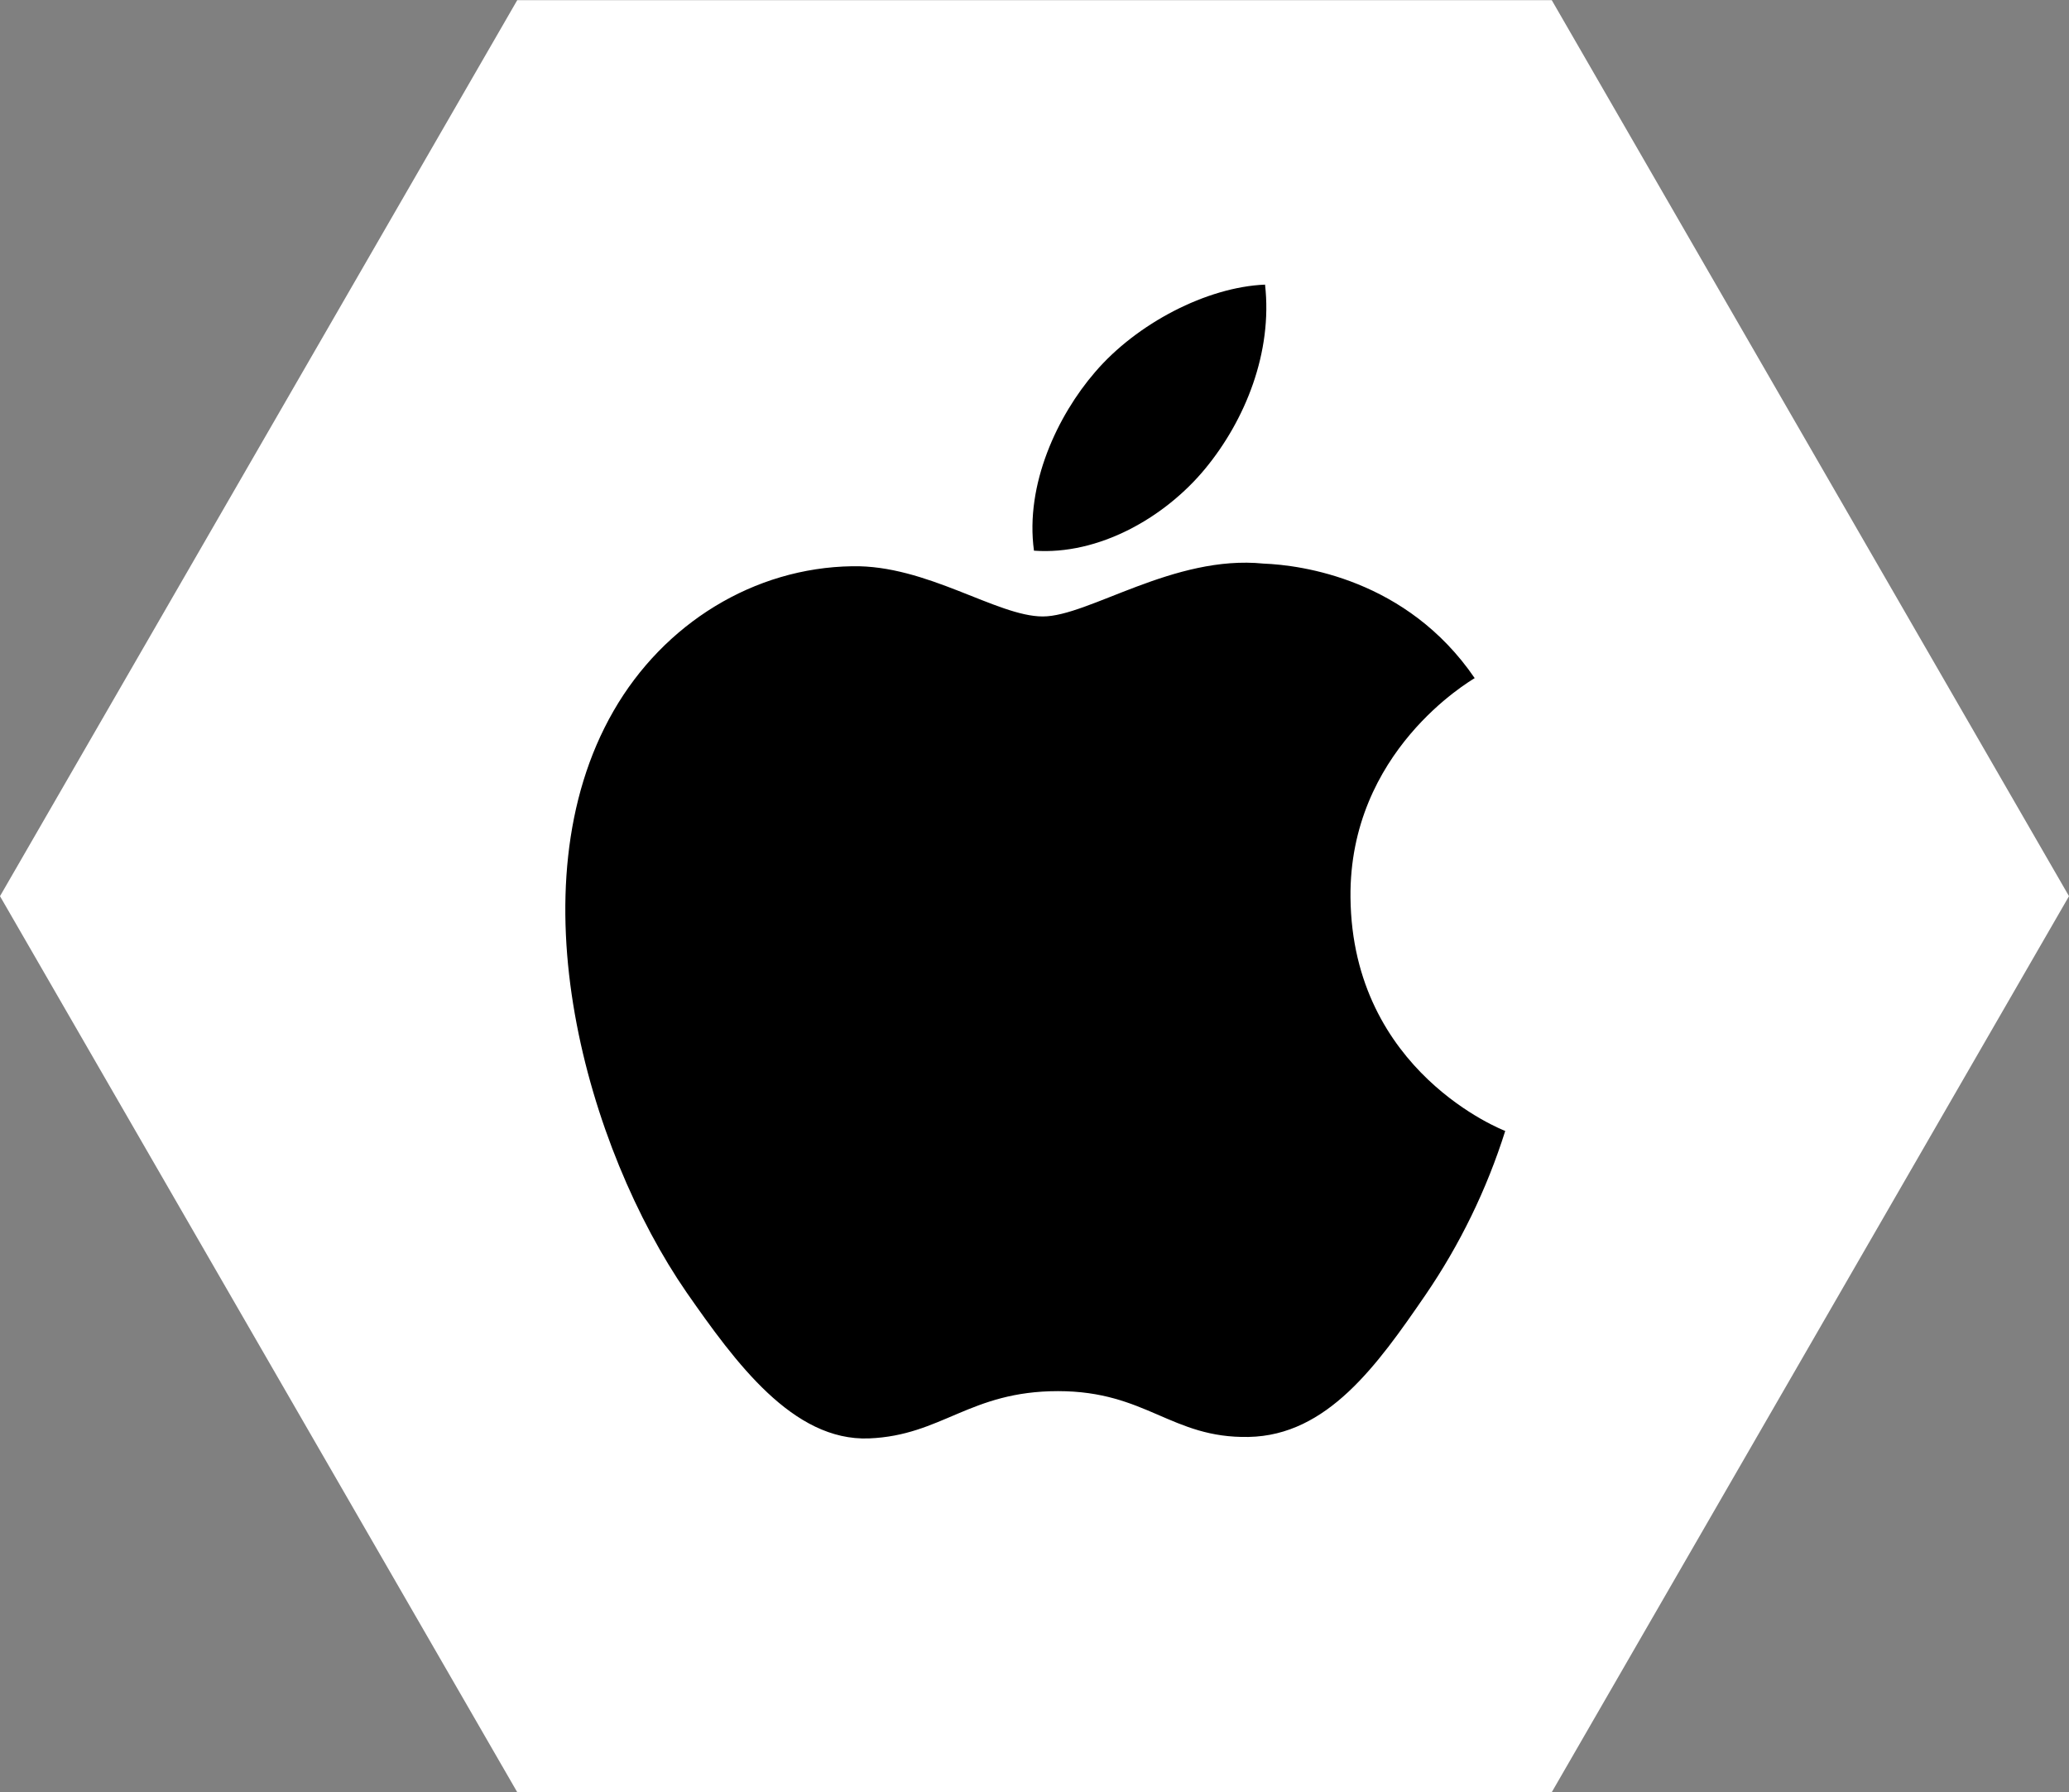 <svg width="538" height="466" viewBox="0 0 538 466" fill="none" xmlns="http://www.w3.org/2000/svg">
<rect x="0" y="0" width="538" height="466" fill="#808080" stroke="none"/>
<g clip-path="url(#clip0_610_408)">
<path d="M0 233L134.5 0.039H403.5L538 233L403.5 465.961H134.5L0 233Z" fill="white"/>
<g clip-path="url(#clip1_610_408)">
<path d="M351.166 233.341C351.624 278.769 391.021 293.887 391.403 294.039C386.616 309.209 379.619 323.59 370.636 336.719C358.114 354.966 345.135 373.214 324.673 373.595C304.593 373.977 298.103 361.685 275.122 361.685C252.141 361.685 244.964 373.214 225.953 373.977C206.179 374.741 191.214 354.203 178.54 336.031C152.81 298.773 133.112 230.745 159.529 184.859C172.661 162.031 196.101 147.601 221.601 147.219C240.994 146.837 259.242 160.275 271.152 160.275C283.063 160.275 305.204 144.165 328.567 146.532C338.34 146.914 365.825 150.502 383.462 176.308C382.164 177.148 350.785 195.396 351.166 233.341ZM313.373 121.871C323.833 109.197 330.934 91.56 328.949 74C313.831 74.611 295.584 84.078 284.742 96.752C275.046 107.976 266.495 125.918 268.862 143.173C285.735 144.394 302.914 134.545 313.373 121.871Z" fill="black"/>
</g>
</g>
<defs>
<clipPath id="clip0_610_408">
<rect width="538" height="466" fill="white"/>
</clipPath>
<clipPath id="clip1_610_408">
<rect width="244.402" height="300" fill="white" transform="translate(147 74)"/>
</clipPath>
</defs>
</svg>
